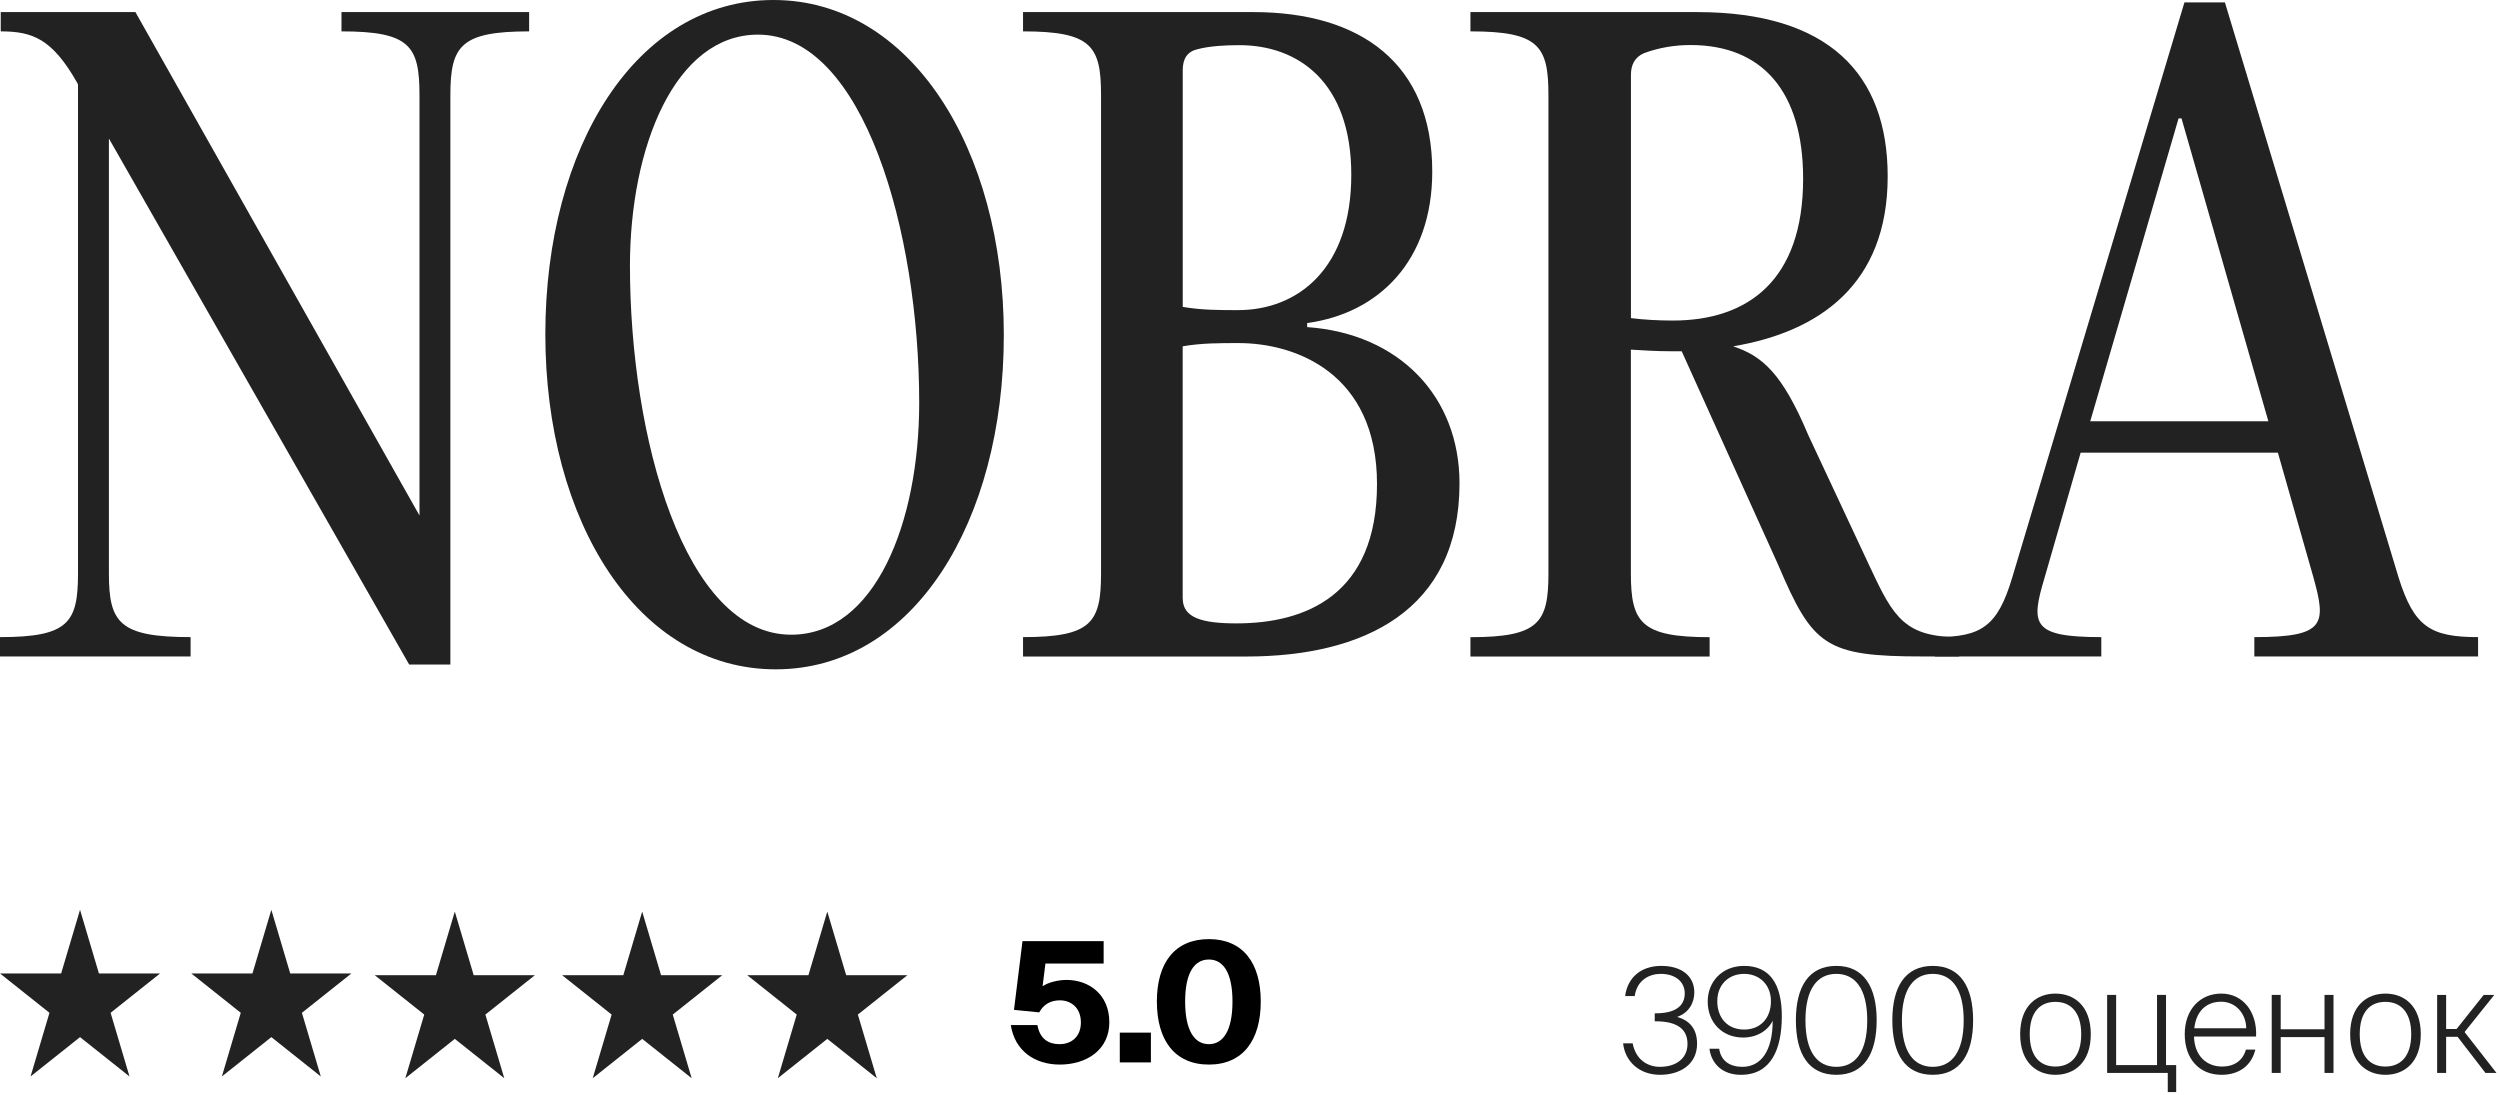 <?xml version="1.0" encoding="UTF-8"?> <svg xmlns="http://www.w3.org/2000/svg" width="639" height="280" viewBox="0 0 639 280" fill="none"><path d="M135.245 8.019C117.756 8.019 115.118 11.719 115.118 24.288V169.849H104.581L27.836 35.405V146.578C27.836 159.131 30.474 162.847 48.72 162.847V167.791H0V162.847C17.488 162.847 19.937 159.146 19.937 146.578V21.608L19.747 21.194C13.35 9.885 8.278 8.019 0.189 8.019V3.09H34.613L107.219 131.76V24.288C107.219 11.735 104.771 8.019 87.282 8.019V3.09H135.245V8.035V8.019Z" fill="#222222"></path><path d="M139.388 85.445C139.388 37.467 162.721 0 197.698 0C232.675 0 256.576 37.882 256.576 85.636C256.576 133.391 233.433 171.081 198.266 171.081C163.099 171.081 139.388 133.407 139.388 85.429V85.445ZM234.948 102.942C234.948 59.51 220.841 8.852 193.748 8.852C172.485 8.852 161.015 37.674 161.015 67.932C161.015 111.779 174.933 162.229 202.216 162.229C223.654 162.229 234.948 133.614 234.948 102.942Z" fill="#222222"></path><path d="M261.488 167.791V162.847C278.977 162.847 281.425 159.146 281.425 146.578V24.288C281.425 11.735 278.977 8.019 261.488 8.019V3.09H320.366C347.823 3.09 366.084 16.265 366.084 43.859C366.084 66.715 352.356 80.097 334.109 82.57V83.606C357.617 85.249 373.05 101.311 373.05 123.546C373.05 156.068 348.596 167.807 318.501 167.807H261.503L261.488 167.791ZM302.309 78.439C307.017 79.268 311.899 79.268 316.417 79.268C331.836 79.268 345.389 68.566 345.389 44.688C345.389 20.811 331.661 11.544 316.796 11.544C313.225 11.544 309.276 11.751 306.069 12.58C303.431 13.203 302.309 15.053 302.309 17.94V78.471V78.439ZM302.309 152.958C302.309 157.902 307.206 159.338 316.038 159.338C333.716 159.338 351.962 152.128 351.962 123.721C351.962 95.314 331.078 87.69 316.592 87.69C311.695 87.69 307.002 87.69 302.295 88.519V152.958H302.309Z" fill="#222222"></path><path d="M478.179 145.35C484.009 157.902 487.026 162.847 500.754 162.847V167.791H491.543C466.52 167.791 463.329 165.112 454.482 144.329L429.838 89.779H427.011C423.44 89.779 420.044 89.572 416.853 89.365V146.594C416.853 159.146 419.491 162.863 436.979 162.863V167.807H375.842V162.863C393.331 162.863 395.779 159.162 395.779 146.594V24.288C395.779 11.735 393.331 8.019 375.842 8.019V3.09H433.773C467.438 3.09 482.493 18.945 482.493 45.087C482.493 72.681 465.005 84.819 442.984 88.519C450.504 90.991 455.59 95.521 462.177 111.168L478.165 145.35H478.179ZM416.853 81.31C420.234 81.724 423.819 81.932 427.579 81.932C446.773 81.932 460.88 71.644 460.88 45.693C460.88 23.251 450.343 11.512 432.097 11.512C428.148 11.512 424.198 12.134 420.249 13.569C417.8 14.606 416.867 16.664 416.867 19.12V81.294L416.853 81.31Z" fill="#222222"></path><path d="M613.08 147.615C617.03 160.168 621.169 162.848 633.396 162.848V167.792H576.209V162.848C594.455 162.848 594.644 159.546 591.263 147.408L582.228 115.699H531.817L522.606 147.615C519.036 159.562 519.225 162.848 537.093 162.848V167.792H494.581V162.848C506.429 162.848 510.568 160.168 514.328 147.615L558.341 0.619H568.689L613.08 147.615ZM534.265 107.676H579.794L557.598 30.27H556.84L534.265 107.676Z" fill="#222222"></path><path fill-rule="evenodd" clip-rule="evenodd" d="M20.456 232.55L25.285 248.818H40.913L28.269 258.874L33.1 275.142L20.456 265.087L7.813 275.142L12.643 258.874L0 248.818H15.628L20.456 232.55Z" fill="#222222"></path><path fill-rule="evenodd" clip-rule="evenodd" d="M69.354 232.55L74.183 248.818H89.811L77.168 258.874L81.998 275.142L69.355 265.087L56.711 275.142L61.542 258.874L48.898 248.818H64.526L69.354 232.55Z" fill="#222222"></path><path fill-rule="evenodd" clip-rule="evenodd" d="M116.249 233L121.077 249.269H136.705L124.062 259.324L128.892 275.592L116.249 265.537L103.605 275.592L108.436 259.324L95.793 249.269H111.421L116.249 233Z" fill="#222222"></path><path fill-rule="evenodd" clip-rule="evenodd" d="M164.144 233L168.973 249.269H184.601L171.958 259.324L176.788 275.592L164.145 265.537L151.501 275.592L156.332 259.324L143.689 249.269H159.316L164.144 233Z" fill="#222222"></path><path fill-rule="evenodd" clip-rule="evenodd" d="M211.457 233L216.286 249.269H231.914L219.27 259.324L224.101 275.592L211.457 265.537L198.814 275.592L203.645 259.324L191.001 249.269H206.629L211.457 233Z" fill="#222222"></path><path d="M270.803 266.889C273.924 266.889 276.276 264.922 276.276 261.33C276.276 257.525 273.668 255.686 270.931 255.686C268.494 255.686 266.698 256.755 265.629 258.765L259.172 258.123L261.353 240.549H282.091V246.279H267.211L266.484 252.094C267.98 251.068 270.461 250.469 272.641 250.469C278.243 250.469 283.545 254.104 283.545 261.287C283.545 268.386 277.687 272.106 270.888 272.106C264.474 272.106 259.386 268.599 258.359 262.014H265.158C265.8 265.606 268.066 266.889 270.803 266.889Z" fill="black"></path><path d="M294.171 271.55H286.218V263.939H294.171V271.55Z" fill="black"></path><path d="M308.994 272.106C300.271 272.106 295.696 265.906 295.696 255.985C295.696 246.108 300.271 240.036 308.994 240.036C317.675 240.036 322.25 246.108 322.25 255.985C322.25 265.906 317.675 272.106 308.994 272.106ZM308.994 266.889C312.586 266.889 315.024 263.511 315.024 255.985C315.024 248.502 312.586 245.252 308.994 245.252C305.36 245.252 302.922 248.502 302.922 255.985C302.922 263.511 305.36 266.889 308.994 266.889Z" fill="black"></path><path d="M424.282 272.683C428.36 272.683 431.326 270.57 431.326 266.826C431.326 262.711 428.212 261.043 423.17 261.043H422.948V259.004H423.17C428.212 259.004 430.621 257.151 430.621 253.889C430.621 251.109 428.434 248.921 424.468 248.921C421.65 248.921 418.425 250.441 417.832 254.593H415.386C415.979 249.996 419.278 246.883 424.653 246.883C429.806 246.883 433.068 249.477 433.068 253.666C433.068 256.335 431.659 258.893 428.657 259.931C431.511 260.71 433.772 262.637 433.772 266.789C433.772 272.127 429.324 274.722 424.319 274.722C418.944 274.722 415.349 271.238 414.867 266.678H417.313C418.092 270.83 421.094 272.683 424.282 272.683Z" fill="#222222"></path><path d="M452.653 255.891C452.653 251.776 449.798 248.921 445.795 248.921C441.754 248.921 438.937 251.776 438.937 255.891C438.937 260.265 441.643 263.156 445.795 263.156C449.946 263.156 452.653 260.265 452.653 255.891ZM445.35 272.683C450.095 272.683 453.097 268.643 453.097 260.895C451.874 263.416 449.094 265.195 445.535 265.195C440.197 265.195 436.49 261.34 436.49 256.002C436.49 250.96 440.123 246.883 445.795 246.883C452.43 246.883 455.433 251.628 455.433 259.709C455.433 268.124 452.727 274.722 444.979 274.722C440.16 274.722 437.417 271.794 436.935 268.05H439.419C439.863 271.2 442.199 272.683 445.35 272.683Z" fill="#222222"></path><path d="M469.371 274.722C462.253 274.722 459.028 269.347 459.028 260.784C459.028 252.295 462.253 246.883 469.371 246.883C476.414 246.883 479.676 252.295 479.676 260.784C479.676 269.347 476.414 274.722 469.371 274.722ZM469.371 272.683C474.19 272.683 477.266 268.902 477.266 260.784C477.266 252.74 474.19 248.921 469.371 248.921C464.514 248.921 461.475 252.74 461.475 260.784C461.475 268.902 464.514 272.683 469.371 272.683Z" fill="#222222"></path><path d="M494.023 274.722C486.906 274.722 483.681 269.347 483.681 260.784C483.681 252.295 486.906 246.883 494.023 246.883C501.067 246.883 504.329 252.295 504.329 260.784C504.329 269.347 501.067 274.722 494.023 274.722ZM494.023 272.683C498.843 272.683 501.919 268.902 501.919 260.784C501.919 252.74 498.843 248.921 494.023 248.921C489.167 248.921 486.128 252.74 486.128 260.784C486.128 268.902 489.167 272.683 494.023 272.683Z" fill="#222222"></path><path d="M518.799 264.343C518.799 270.088 521.505 272.609 525.36 272.609C529.179 272.609 531.959 270.088 531.959 264.343C531.959 258.597 529.179 256.076 525.36 256.076C521.505 256.076 518.799 258.597 518.799 264.343ZM516.352 264.343C516.352 257.077 520.615 253.963 525.36 253.963C530.142 253.963 534.405 257.077 534.405 264.343C534.405 271.608 530.142 274.722 525.36 274.722C520.615 274.722 516.352 271.608 516.352 264.343Z" fill="#222222"></path><path d="M556.232 279.133H554.082V274.24H538.586V254.297H540.885V272.238H551.338V254.297H553.637V272.238H556.232V279.133Z" fill="#222222"></path><path d="M567.834 274.722C562.014 274.722 558.418 270.533 558.418 264.343C558.418 257.929 562.422 253.963 567.76 253.963C573.357 253.963 576.953 258.708 576.657 264.936H560.791C560.902 269.792 563.905 272.609 567.982 272.609C571.096 272.609 573.283 271.052 574.062 268.272H576.471C575.47 272.424 572.245 274.722 567.834 274.722ZM567.723 256.039C564.016 256.039 561.347 258.374 560.865 262.823H574.136C574.136 259.449 571.726 256.039 567.723 256.039Z" fill="#222222"></path><path d="M582.95 274.24H580.652V254.297H582.95V263.082H594.146V254.297H596.444V274.24H594.146V265.084H582.95V274.24Z" fill="#222222"></path><path d="M603.148 264.343C603.148 270.088 605.854 272.609 609.709 272.609C613.527 272.609 616.308 270.088 616.308 264.343C616.308 258.597 613.527 256.076 609.709 256.076C605.854 256.076 603.148 258.597 603.148 264.343ZM600.701 264.343C600.701 257.077 604.964 253.963 609.709 253.963C614.491 253.963 618.754 257.077 618.754 264.343C618.754 271.608 614.491 274.722 609.709 274.722C604.964 274.722 600.701 271.608 600.701 264.343Z" fill="#222222"></path><path d="M625.233 274.24H622.935V254.297H625.233V263.008H627.902L634.834 254.297H637.541L629.941 263.786L638.097 274.24H635.279L628.162 265.01H625.233V274.24Z" fill="#222222"></path></svg> 